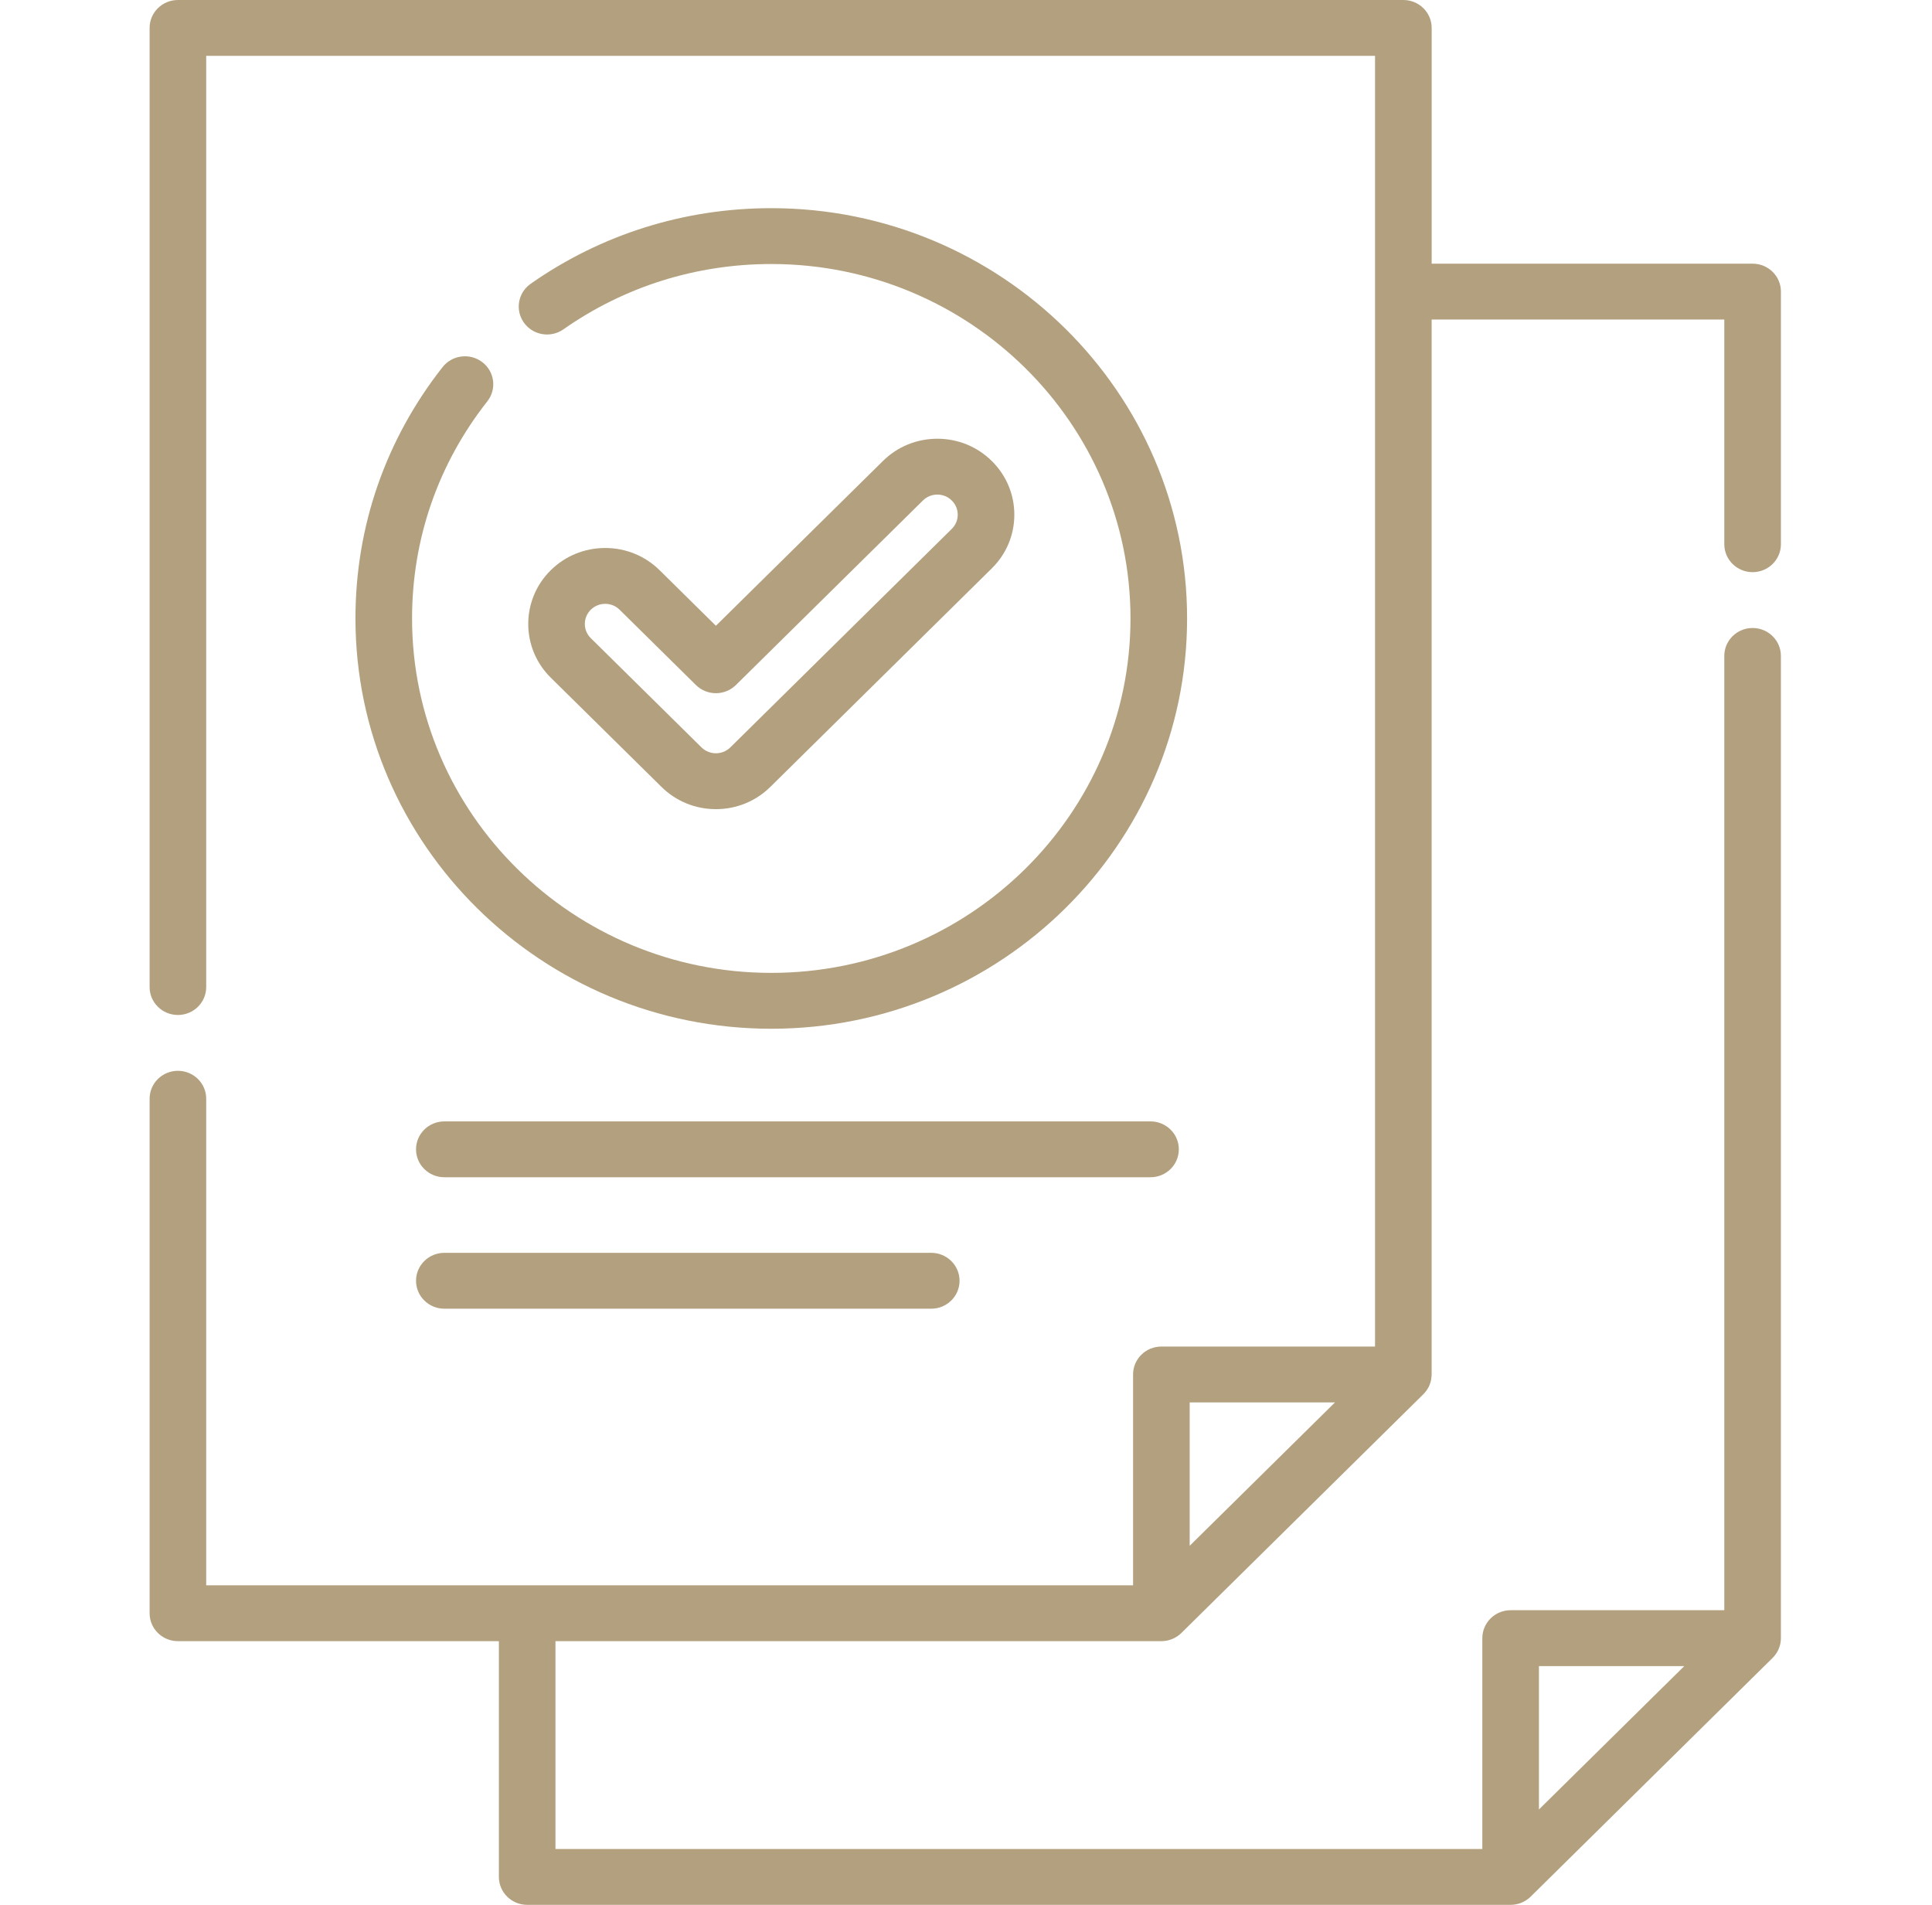 <?xml version="1.0" encoding="UTF-8"?> <svg xmlns="http://www.w3.org/2000/svg" width="71" height="70" viewBox="0 0 71 70" fill="none"> <path d="M42.281 41.21H16.329C15.755 41.21 15.289 41.669 15.289 42.236C15.289 42.803 15.755 43.262 16.329 43.262H42.281C42.856 43.262 43.321 42.803 43.321 42.236C43.321 41.669 42.856 41.21 42.281 41.21Z" fill="#B3A07E"></path> <path d="M34.222 46.04H16.329C15.755 46.04 15.289 46.5 15.289 47.066C15.289 47.633 15.755 48.093 16.329 48.093H34.222C34.797 48.093 35.263 47.633 35.263 47.066C35.263 46.5 34.797 46.04 34.222 46.04Z" fill="#B3A07E"></path> <path d="M64.408 21.026C64.982 21.026 65.448 20.566 65.448 19.999V10.716C65.448 10.149 64.982 9.69 64.408 9.69H52.613V1.026C52.613 0.46 52.147 0 51.572 0H6.538C5.964 0 5.498 0.46 5.498 1.026V36.273C5.498 36.839 5.964 37.299 6.538 37.299C7.113 37.299 7.578 36.839 7.578 36.273V2.053H50.532V49.484H42.68C42.105 49.484 41.64 49.943 41.64 50.51V58.258L7.578 58.258V40.377C7.578 39.811 7.113 39.351 6.538 39.351C5.964 39.351 5.498 39.811 5.498 40.377V59.284C5.498 59.851 5.964 60.31 6.538 60.31H18.334V68.974C18.334 69.54 18.799 70 19.374 70H55.516C55.524 70 55.532 69.999 55.541 69.999C55.566 69.998 55.591 69.997 55.617 69.995C55.637 69.993 55.656 69.99 55.676 69.986C55.689 69.984 55.703 69.983 55.717 69.98C55.738 69.976 55.758 69.97 55.779 69.965C55.791 69.962 55.803 69.96 55.815 69.956C55.835 69.95 55.855 69.943 55.874 69.936C55.886 69.931 55.899 69.927 55.911 69.922C55.93 69.915 55.948 69.906 55.966 69.897C55.978 69.891 55.991 69.886 56.003 69.88C56.022 69.87 56.041 69.858 56.059 69.847C56.07 69.841 56.08 69.835 56.09 69.829C56.115 69.812 56.14 69.794 56.163 69.775C56.166 69.773 56.17 69.771 56.173 69.769C56.2 69.747 56.225 69.724 56.25 69.7L65.143 60.925C65.176 60.893 65.205 60.858 65.233 60.821C65.24 60.813 65.247 60.804 65.253 60.795C65.28 60.758 65.304 60.721 65.325 60.682C65.326 60.68 65.327 60.678 65.328 60.676C65.348 60.639 65.365 60.599 65.38 60.559C65.384 60.549 65.388 60.538 65.391 60.528C65.406 60.486 65.418 60.444 65.427 60.4C65.427 60.4 65.427 60.4 65.427 60.399C65.436 60.356 65.441 60.313 65.444 60.269C65.445 60.257 65.445 60.246 65.446 60.234C65.446 60.223 65.447 60.212 65.447 60.2V24.104C65.447 23.538 64.982 23.078 64.407 23.078C63.833 23.078 63.367 23.538 63.367 24.104V59.173H55.515C54.941 59.173 54.475 59.633 54.475 60.2V67.947H20.413V60.31H42.68C42.688 60.31 42.697 60.309 42.705 60.309C42.73 60.308 42.756 60.307 42.781 60.305C42.801 60.303 42.821 60.3 42.84 60.296C42.854 60.294 42.868 60.293 42.882 60.29C42.903 60.286 42.923 60.28 42.943 60.275C42.956 60.272 42.968 60.27 42.98 60.266C43 60.26 43.019 60.253 43.038 60.246C43.051 60.241 43.063 60.237 43.075 60.232C43.094 60.225 43.112 60.216 43.13 60.207C43.143 60.201 43.155 60.196 43.167 60.19C43.187 60.18 43.205 60.168 43.224 60.157C43.234 60.151 43.245 60.145 43.255 60.139C43.28 60.122 43.304 60.104 43.328 60.086C43.331 60.083 43.334 60.081 43.337 60.079C43.364 60.057 43.39 60.034 43.415 60.01L52.307 51.236C52.34 51.203 52.37 51.168 52.398 51.132C52.405 51.123 52.411 51.114 52.418 51.105C52.444 51.069 52.469 51.031 52.49 50.992C52.491 50.99 52.492 50.989 52.492 50.987C52.513 50.949 52.53 50.91 52.545 50.869C52.549 50.859 52.553 50.849 52.556 50.838C52.57 50.796 52.583 50.754 52.592 50.71C52.592 50.71 52.592 50.71 52.592 50.709C52.6 50.666 52.605 50.623 52.608 50.579C52.609 50.567 52.61 50.556 52.61 50.544C52.611 50.533 52.612 50.521 52.612 50.51V11.742H63.367V19.999C63.368 20.566 63.833 21.026 64.408 21.026ZM56.555 61.226H61.897L56.555 66.496V61.226ZM43.72 56.806V51.536H49.061L43.72 56.806Z" fill="#B3A07E"></path> <path d="M36.447 16.941C35.913 16.413 35.203 16.123 34.447 16.123C33.691 16.123 32.981 16.413 32.447 16.941L26.309 22.996L24.241 20.955C23.707 20.428 22.996 20.138 22.241 20.138C21.485 20.138 20.774 20.428 20.24 20.955C19.137 22.044 19.137 23.814 20.24 24.903L24.309 28.917C24.843 29.445 25.554 29.735 26.309 29.735C27.065 29.735 27.776 29.444 28.31 28.917L36.447 20.888C36.982 20.361 37.276 19.66 37.276 18.915C37.276 18.169 36.982 17.468 36.447 16.941ZM34.976 19.437L26.839 27.466C26.697 27.605 26.509 27.682 26.309 27.682C26.112 27.682 25.919 27.603 25.78 27.466L21.711 23.451C21.419 23.163 21.419 22.694 21.711 22.406C21.853 22.267 22.041 22.19 22.241 22.19C22.441 22.19 22.628 22.267 22.77 22.406L25.574 25.173C25.769 25.365 26.033 25.474 26.309 25.474C26.585 25.474 26.849 25.365 27.045 25.173L33.917 18.392C34.059 18.252 34.247 18.175 34.447 18.175C34.647 18.175 34.835 18.252 34.976 18.392C35.118 18.531 35.196 18.717 35.196 18.914C35.196 19.112 35.118 19.297 34.976 19.437Z" fill="#B3A07E"></path> <path d="M28.344 7.65C25.152 7.65 22.094 8.611 19.501 10.429C19.033 10.758 18.923 11.398 19.256 11.86C19.588 12.322 20.237 12.431 20.706 12.102C22.945 10.532 25.586 9.702 28.344 9.702C35.623 9.702 41.545 15.545 41.545 22.727C41.545 29.909 35.623 35.752 28.344 35.752C21.065 35.752 15.143 29.909 15.143 22.727C15.143 19.808 16.099 17.049 17.909 14.748C18.261 14.301 18.179 13.656 17.725 13.309C17.271 12.961 16.618 13.042 16.265 13.49C14.17 16.154 13.063 19.348 13.063 22.727C13.063 31.041 19.918 37.805 28.344 37.805C36.77 37.805 43.625 31.041 43.625 22.727C43.625 14.413 36.77 7.65 28.344 7.65Z" fill="#B3A07E"></path> </svg> 